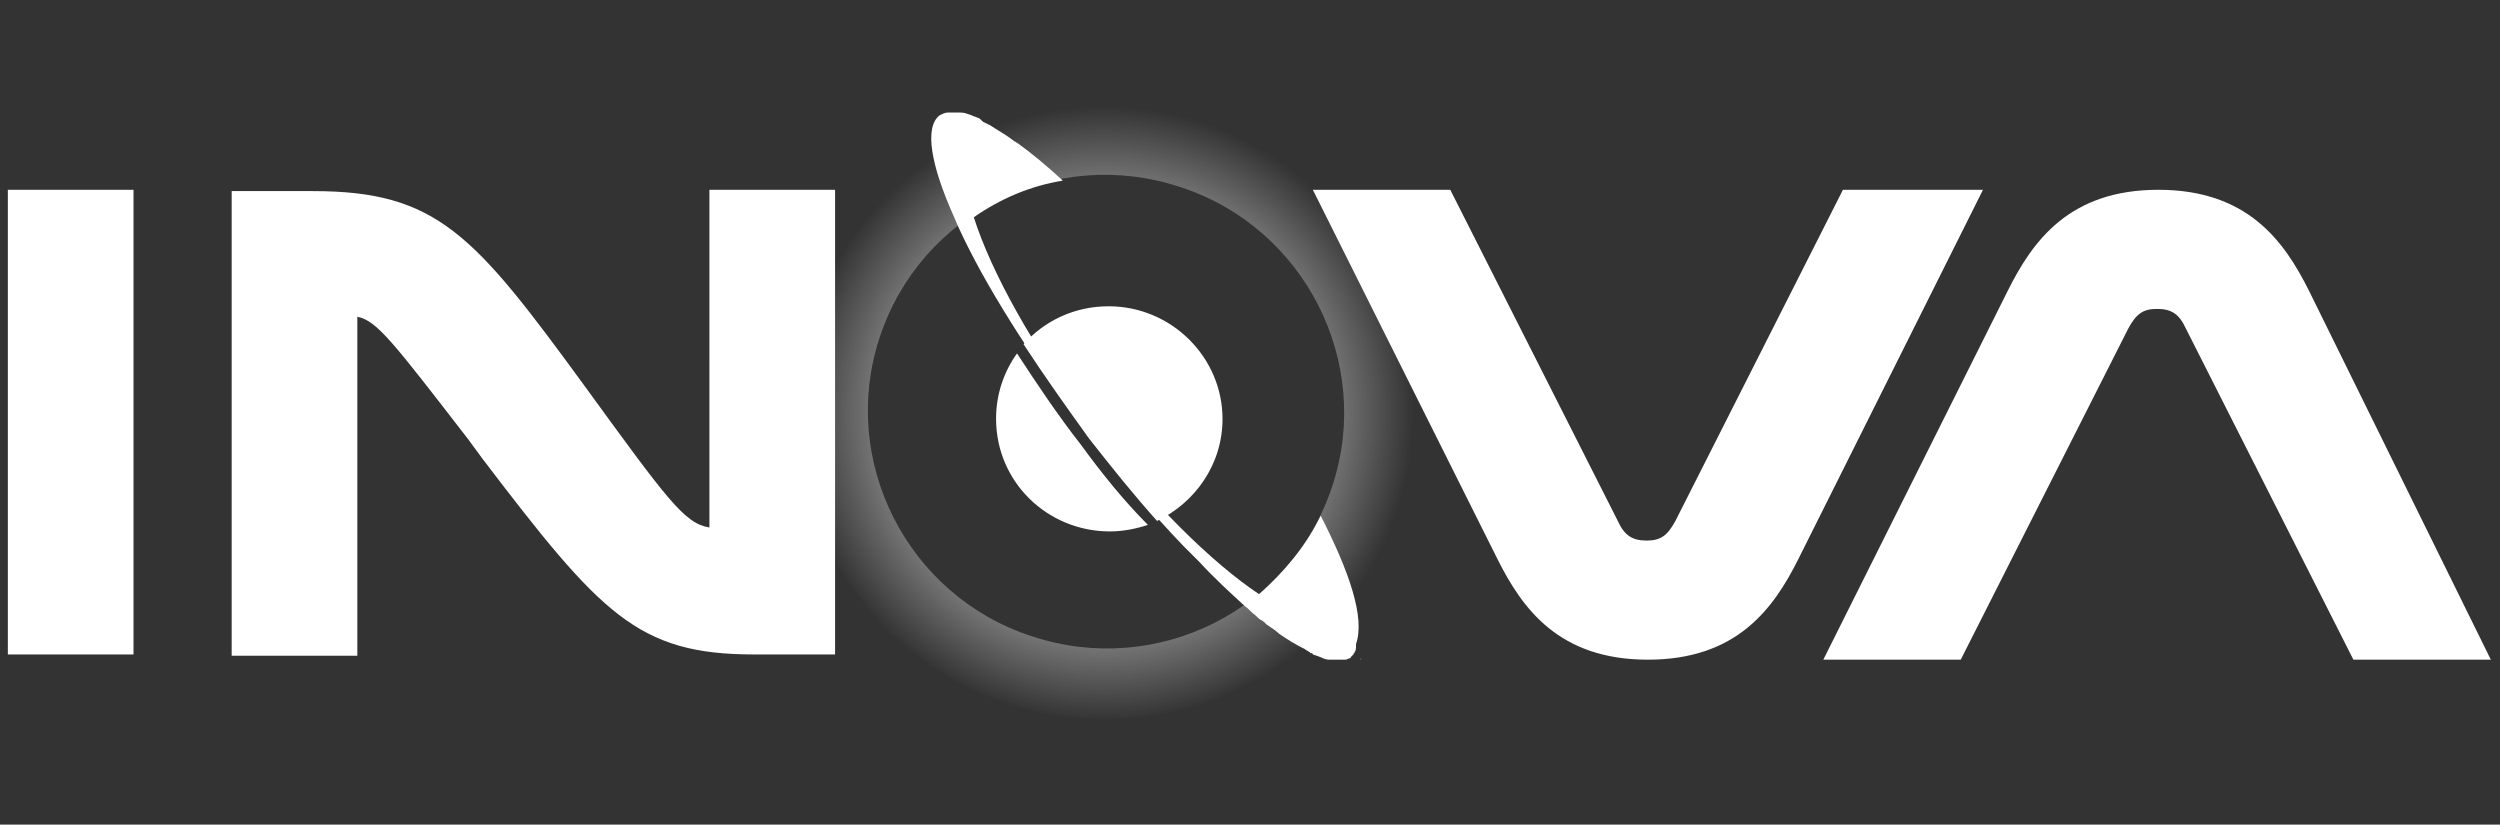 <?xml version="1.0" encoding="utf-8"?>
<!-- Generator: Adobe Illustrator 27.9.0, SVG Export Plug-In . SVG Version: 6.00 Build 0)  -->
<svg version="1.1" id="Layer_1" xmlns="http://www.w3.org/2000/svg" xmlns:xlink="http://www.w3.org/1999/xlink" x="0px" y="0px"
	 viewBox="0 0 191 63" style="enable-background:new 0 0 191 63;" xml:space="preserve">
<rect x="0" y="0" width="191" height="63" fill="#333333" stroke="none"/>
<style type="text/css">
	.st0{fill:url(#SVGID_1_);}
	.st1{fill:#FFFFFF;}
</style>
<g>
	
		<radialGradient id="SVGID_1_" cx="-311.25" cy="317.606" r="1" gradientTransform="matrix(23.609 0 0 -23.482 7432.657 7489.664)" gradientUnits="userSpaceOnUse">
		<stop  offset="0.241" style="stop-color:#FFFFFF"/>
		<stop  offset="1" style="stop-color:#FFFFFF;stop-opacity:0"/>
	</radialGradient>
	<path class="st0" d="M91.9,9.2c-12.4-4-25.7,2.7-29.8,15C58,36.5,64.8,49.8,77.1,53.8c12.4,4,25.7-2.7,29.8-15
		C111,26.5,104.2,13.2,91.9,9.2z M101.8,37.1c-3.1,9.5-13.4,14.7-23,11.5c-9.5-3.1-14.7-13.4-11.6-22.8c3.1-9.5,13.4-14.7,23-11.5
		C99.7,17.4,104.9,27.7,101.8,37.1z"/>
	<path class="st1" d="M0.6,14.5h9.6v35.5H0.6V14.5z M54.2,40.3c-1.9-0.3-3.2-2.1-9.6-10.9c-8.4-11.5-11.2-14.8-20.7-14.8h-6.2v35.5
		h9.6V24.2c1.5,0.3,2.7,1.9,8.5,9.4l1.1,1.5c9,11.8,11.8,14.9,20.7,14.9h6.2V14.5h-9.6V40.3z M140.8,14.5L128,39.8
		c-0.6,1.1-1.1,1.5-2.2,1.5c-1.1,0-1.7-0.4-2.2-1.5l-12.8-25.3h-10.5l14.1,28.2c1.9,3.8,4.7,7.7,11.5,7.7c6.8,0,9.6-3.9,11.5-7.7
		l14.1-28.2H140.8z M176.4,22.2c-1.9-3.8-4.7-7.7-11.5-7.7c-6.8,0-9.6,3.9-11.5,7.7l-14.1,28.2h10.5l12.8-25.3
		c0.6-1.1,1.1-1.5,2.2-1.5c1.1,0,1.7,0.4,2.2,1.5l12.8,25.3h10.5L176.4,22.2z M103.9,50.4C104,50.4,104,50.3,103.9,50.4
		c0.1-0.1,0.1-0.1,0.1-0.1c0,0,0,0,0-0.1C104,50.3,104,50.3,103.9,50.4z M103.9,50.5C103.9,50.5,103.8,50.5,103.9,50.5
		C103.9,50.5,103.9,50.5,103.9,50.5C103.9,50.5,103.9,50.5,103.9,50.5z M88.4,39.8c2.9-1.4,5-4.3,5-7.8c0-4.7-3.9-8.6-8.7-8.6
		c-2.6,0-4.9,1.1-6.5,2.9c1.5,2.3,3.2,4.7,5,7.2C85,35.8,86.7,37.9,88.4,39.8z M82.6,34c-1.8-2.3-3.4-4.7-4.9-7
		c-1,1.4-1.6,3.1-1.6,5c0,4.8,3.9,8.6,8.7,8.6c1,0,2-0.2,2.9-0.5C85.9,38.3,84.2,36.2,82.6,34z"/>
	<path class="st1" d="M100.9,39.4c-1.1,2.3-2.8,4.3-4.7,6c-3.6-2.4-8.3-7-12.7-12.8c-4.6-6-7.8-11.9-9.1-16c2-1.4,4.3-2.4,6.8-2.8
		c-1.3-1.2-2.4-2.1-3.5-2.9c0,0,0,0,0,0c-0.1,0-0.1-0.1-0.2-0.1c-0.5-0.4-1-0.7-1.5-1c-0.1-0.1-0.2-0.1-0.3-0.2
		c-0.2-0.1-0.4-0.2-0.6-0.3C74.9,9.1,74.8,9,74.7,9c-0.2-0.1-0.3-0.1-0.5-0.2c-0.3-0.1-0.5-0.2-0.8-0.2c-0.1,0-0.1,0-0.2,0
		c-0.2,0-0.4,0-0.6,0c-0.1,0-0.1,0-0.2,0c-0.2,0-0.4,0.1-0.6,0.2c-1.2,0.9-0.7,3.8,1.1,7.8c0.1,0.2,0.2,0.5,0.3,0.7
		c2,4.4,5.5,9.9,9.8,15.7c2.5,3.3,5,6.2,7.4,8.7c0.4,0.4,0.8,0.8,1.2,1.2c1.2,1.3,2.4,2.4,3.5,3.4c0.3,0.2,0.5,0.5,0.8,0.7
		c0.2,0.2,0.3,0.3,0.5,0.4c0,0,0,0,0,0c0.2,0.1,0.3,0.3,0.5,0.4c0.3,0.2,0.6,0.4,0.8,0.6c0.7,0.5,1.4,0.9,2,1.2
		c0.1,0.1,0.2,0.1,0.3,0.2h0c0,0,0.1,0,0.1,0.1c0,0,0.1,0,0.1,0c0,0,0.1,0,0.1,0.1c0.3,0.1,0.6,0.2,0.8,0.3c0.2,0.1,0.4,0.1,0.6,0.1
		c0.1,0,0.1,0,0.2,0c0,0,0,0,0,0c0,0,0.1,0,0.1,0c0.2,0,0.4,0,0.5,0c0.1,0,0.1,0,0.2,0c0,0,0.1,0,0.1,0c0.1,0,0.2-0.1,0.3-0.1
		c0.1,0,0.1-0.1,0.1-0.1c0,0,0,0,0,0c0,0,0,0,0,0c0,0,0,0,0,0c0.1-0.1,0.1-0.1,0.2-0.2c0,0,0,0,0,0c0,0,0,0,0,0c0,0,0,0,0,0
		c0,0,0,0,0,0c0,0,0,0,0,0h0v0c0,0,0,0,0,0c0,0,0,0,0,0c0,0,0,0,0,0c0-0.1,0.1-0.1,0.1-0.2c0,0,0,0,0,0c0.1-0.1,0.1-0.3,0.1-0.5
		c0,0,0-0.1,0-0.1C104.3,47.2,103.1,43.7,100.9,39.4z"/>
</g>
</svg>
